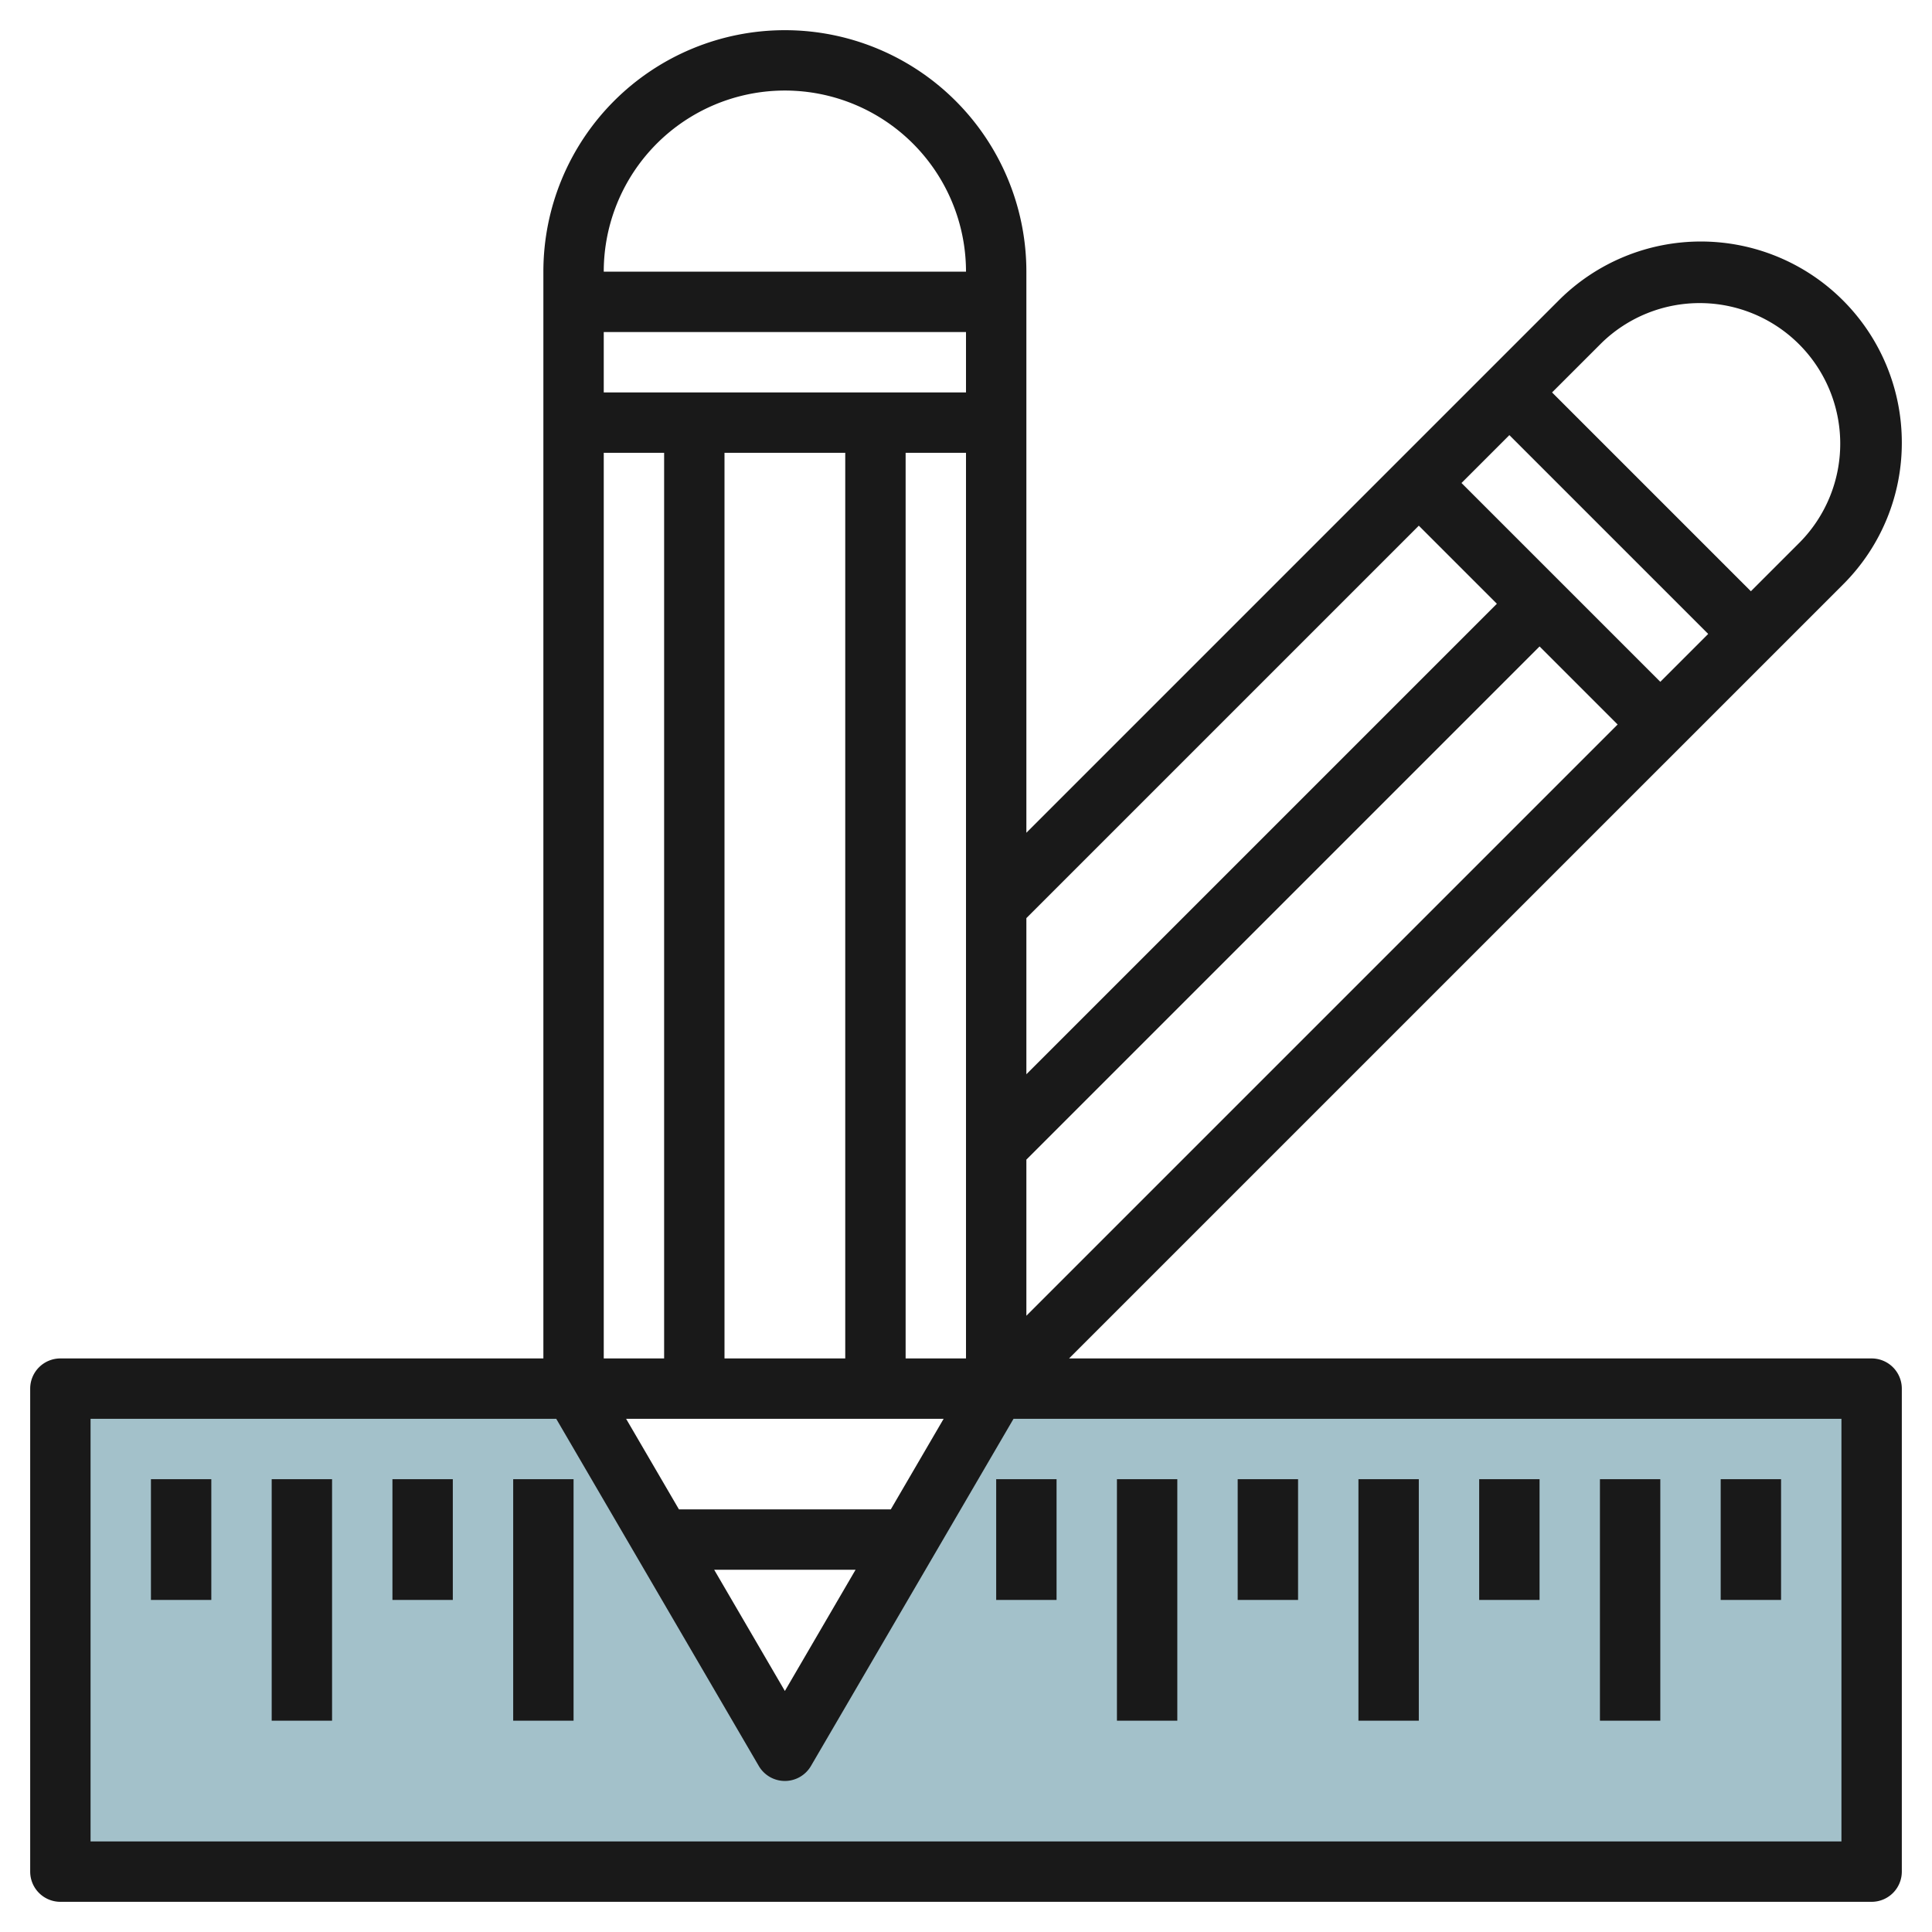 <svg id="Layer_3" height="512" viewBox="0 0 64 64" width="512" xmlns="http://www.w3.org/2000/svg" data-name="Layer 3"><path d="m33 46-7 12-7-12h-17v16h60v-16z" fill="#a3c1ca"/><g fill="#191919"><path d="m63 14.657a6.657 6.657 0 0 0 -11.364-4.707l-17.636 17.636v-18.586a8 8 0 1 0 -16 0v36h-16a1 1 0 0 0 -1 1v16a1 1 0 0 0 1 1h60a1 1 0 0 0 1-1v-16a1 1 0 0 0 -1-1h-26.586l25.637-25.636a6.617 6.617 0 0 0 1.949-4.707zm-33.491 35.343h-7.018l-1.75-3h10.518zm-1.167 2-2.342 4.016-2.342-4.016zm3.658-7h-2v-30h2zm0-32h-12v-2h12zm-4 2v30h-4v-30zm6 23.414 17-17 2.586 2.586-19.586 19.586zm14.414-22.414 1.586-1.586 6.586 6.586-1.586 1.586zm-1.414 1.414 2.586 2.586-15.586 15.586v-5.172zm-25.516-12.365a6 6 0 0 1 10.516 3.951h-12a6 6 0 0 1 1.484-3.951zm-1.484 9.951h2v30h-2zm41 46h-58v-14h15.426l6.71 11.5a1 1 0 0 0 1.728 0l6.71-11.5h27.426zm-1.364-43.05-1.636 1.636-6.586-6.586 1.637-1.636a4.657 4.657 0 0 1 6.585 6.586z"/><path d="m57 49h2v4h-2z"/><path d="m53 49h2v8h-2z"/><path d="m49 49h2v4h-2z"/><path d="m45 49h2v8h-2z"/><path d="m41 49h2v4h-2z"/><path d="m37 49h2v8h-2z"/><path d="m13 49h2v4h-2z"/><path d="m5 49h2v4h-2z"/><path d="m33 49h2v4h-2z"/><path d="m9 49h2v8h-2z"/><path d="m17 49h2v8h-2z"/></g></svg>